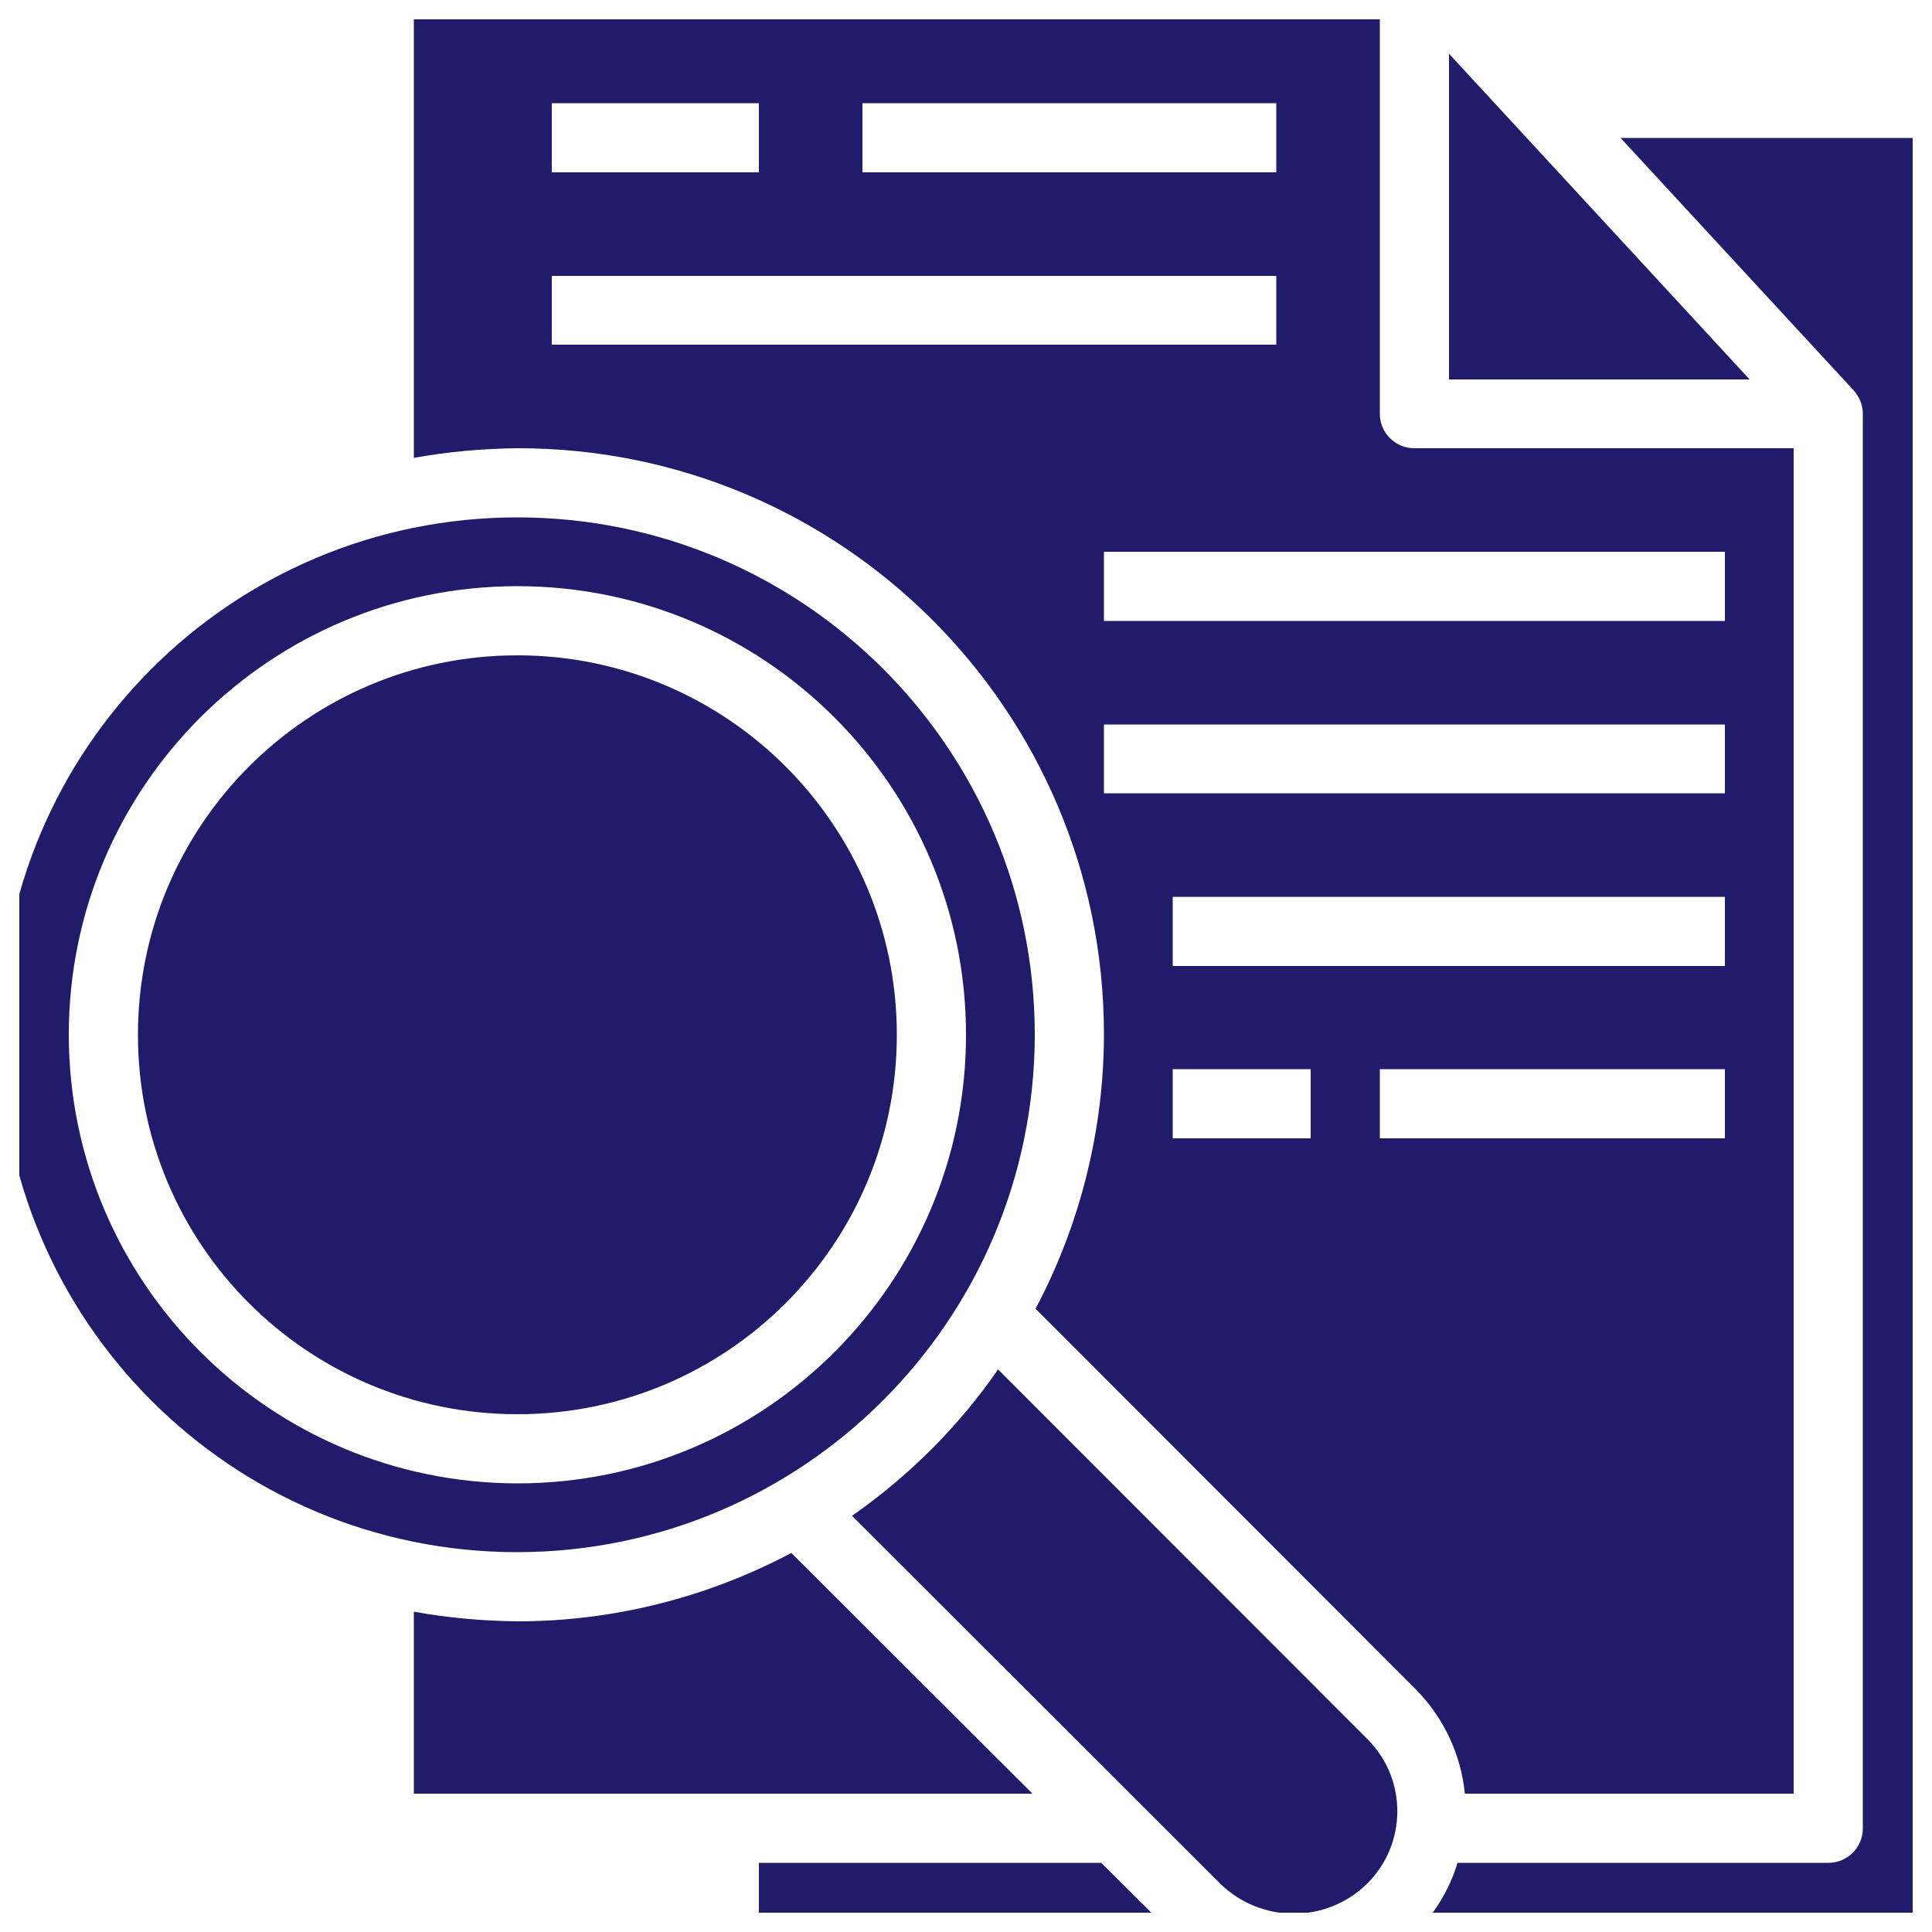 <svg xmlns="http://www.w3.org/2000/svg" xmlns:xlink="http://www.w3.org/1999/xlink" width="50" height="50" viewBox="0 0 50 50" fill="none"><desc> Created with Pixso. </desc><defs><clipPath id="clip32_999"><rect id="File_management" rx="0" width="49" height="49" transform="translate(0.5 0.5)" fill="white" fill-opacity="0"></rect></clipPath></defs><rect id="File_management" rx="0" width="49" height="49" transform="translate(0.5 0.5)" fill="#FFFFFF" fill-opacity="0"></rect><g clip-path="url(#clip32_999)"><path id="Vector" d="M23.21 26.78C23.21 32.21 18.81 36.6 13.39 36.6C7.96 36.6 3.57 32.21 3.57 26.78C3.57 21.36 7.96 16.96 13.39 16.96C18.81 16.96 23.21 21.36 23.21 26.78Z" fill="#211B6C" fill-opacity="1" fill-rule="evenodd"></path><path id="Vector" d="M25.83 35.44C24.81 36.92 23.52 38.2 22.05 39.23L31.59 48.76C32.65 49.78 34.32 49.78 35.37 48.76C36.41 47.74 36.43 46.07 35.41 45.03C35.4 45.01 35.38 45 35.37 44.99L25.83 35.44Z" fill="#211B6C" fill-opacity="1" fill-rule="nonzero"></path><path id="Vector" d="M19.64 48.21L19.64 50L30.3 50L28.5 48.21L19.64 48.21Z" fill="#211B6C" fill-opacity="1" fill-rule="nonzero"></path><path id="Vector" d="M20.48 40.19C18.29 41.35 15.86 41.96 13.39 41.96C12.49 41.95 11.59 41.87 10.71 41.71L10.71 46.42L26.72 46.42L20.48 40.19Z" fill="#211B6C" fill-opacity="1" fill-rule="nonzero"></path><path id="Vector" d="M47.97 10.1C48.12 10.27 48.21 10.48 48.21 10.71L48.21 47.32C48.21 47.81 47.81 48.21 47.32 48.21L37.72 48.21C37.52 48.88 37.15 49.49 36.66 50L50 50L50 3.57L41.94 3.57L47.97 10.1Z" fill="#211B6C" fill-opacity="1" fill-rule="nonzero"></path><path id="Vector" d="M46.42 46.42L46.42 11.6L36.6 11.6C36.11 11.6 35.71 11.2 35.71 10.71L35.71 0L10.71 0L10.71 11.85C11.59 11.69 12.49 11.61 13.39 11.6C21.76 11.59 28.56 18.37 28.57 26.75C28.57 29.23 27.96 31.68 26.8 33.87L36.64 43.72C37.36 44.45 37.81 45.4 37.91 46.42L46.42 46.42ZM44.64 25L30.35 25L30.35 23.21L44.64 23.21L44.64 25ZM44.64 14.28L44.64 16.07L28.57 16.07L28.57 14.28L44.64 14.28ZM22.32 2.67L33.03 2.67L33.03 4.46L22.32 4.46L22.32 2.67ZM14.28 2.67L19.64 2.67L19.64 4.46L14.28 4.46L14.28 2.67ZM14.28 8.92L14.28 7.14L33.03 7.14L33.03 8.92L14.28 8.92ZM28.57 18.75L44.64 18.75L44.64 20.53L28.57 20.53L28.57 18.75ZM33.92 29.46L30.35 29.46L30.35 27.67L33.92 27.67L33.92 29.46ZM35.71 29.46L35.71 27.67L44.64 27.67L44.64 29.46L35.71 29.46Z" fill="#211B6C" fill-opacity="1" fill-rule="nonzero"></path><path id="Vector" d="M37.5 1.39L37.5 9.82L45.28 9.82L37.5 1.39Z" fill="#211B6C" fill-opacity="1" fill-rule="nonzero"></path><path id="Vector" d="M26.78 26.78C26.78 19.38 20.78 13.39 13.39 13.39C5.99 13.39 0 19.38 0 26.78C0 34.18 5.99 40.17 13.39 40.17C20.78 40.16 26.77 34.17 26.78 26.78ZM1.78 26.78C1.78 20.37 6.98 15.17 13.39 15.17C19.8 15.17 25 20.37 25 26.78C25 33.19 19.8 38.39 13.39 38.39C6.98 38.38 1.79 33.19 1.78 26.78Z" fill="#211B6C" fill-opacity="1" fill-rule="nonzero"></path></g></svg>